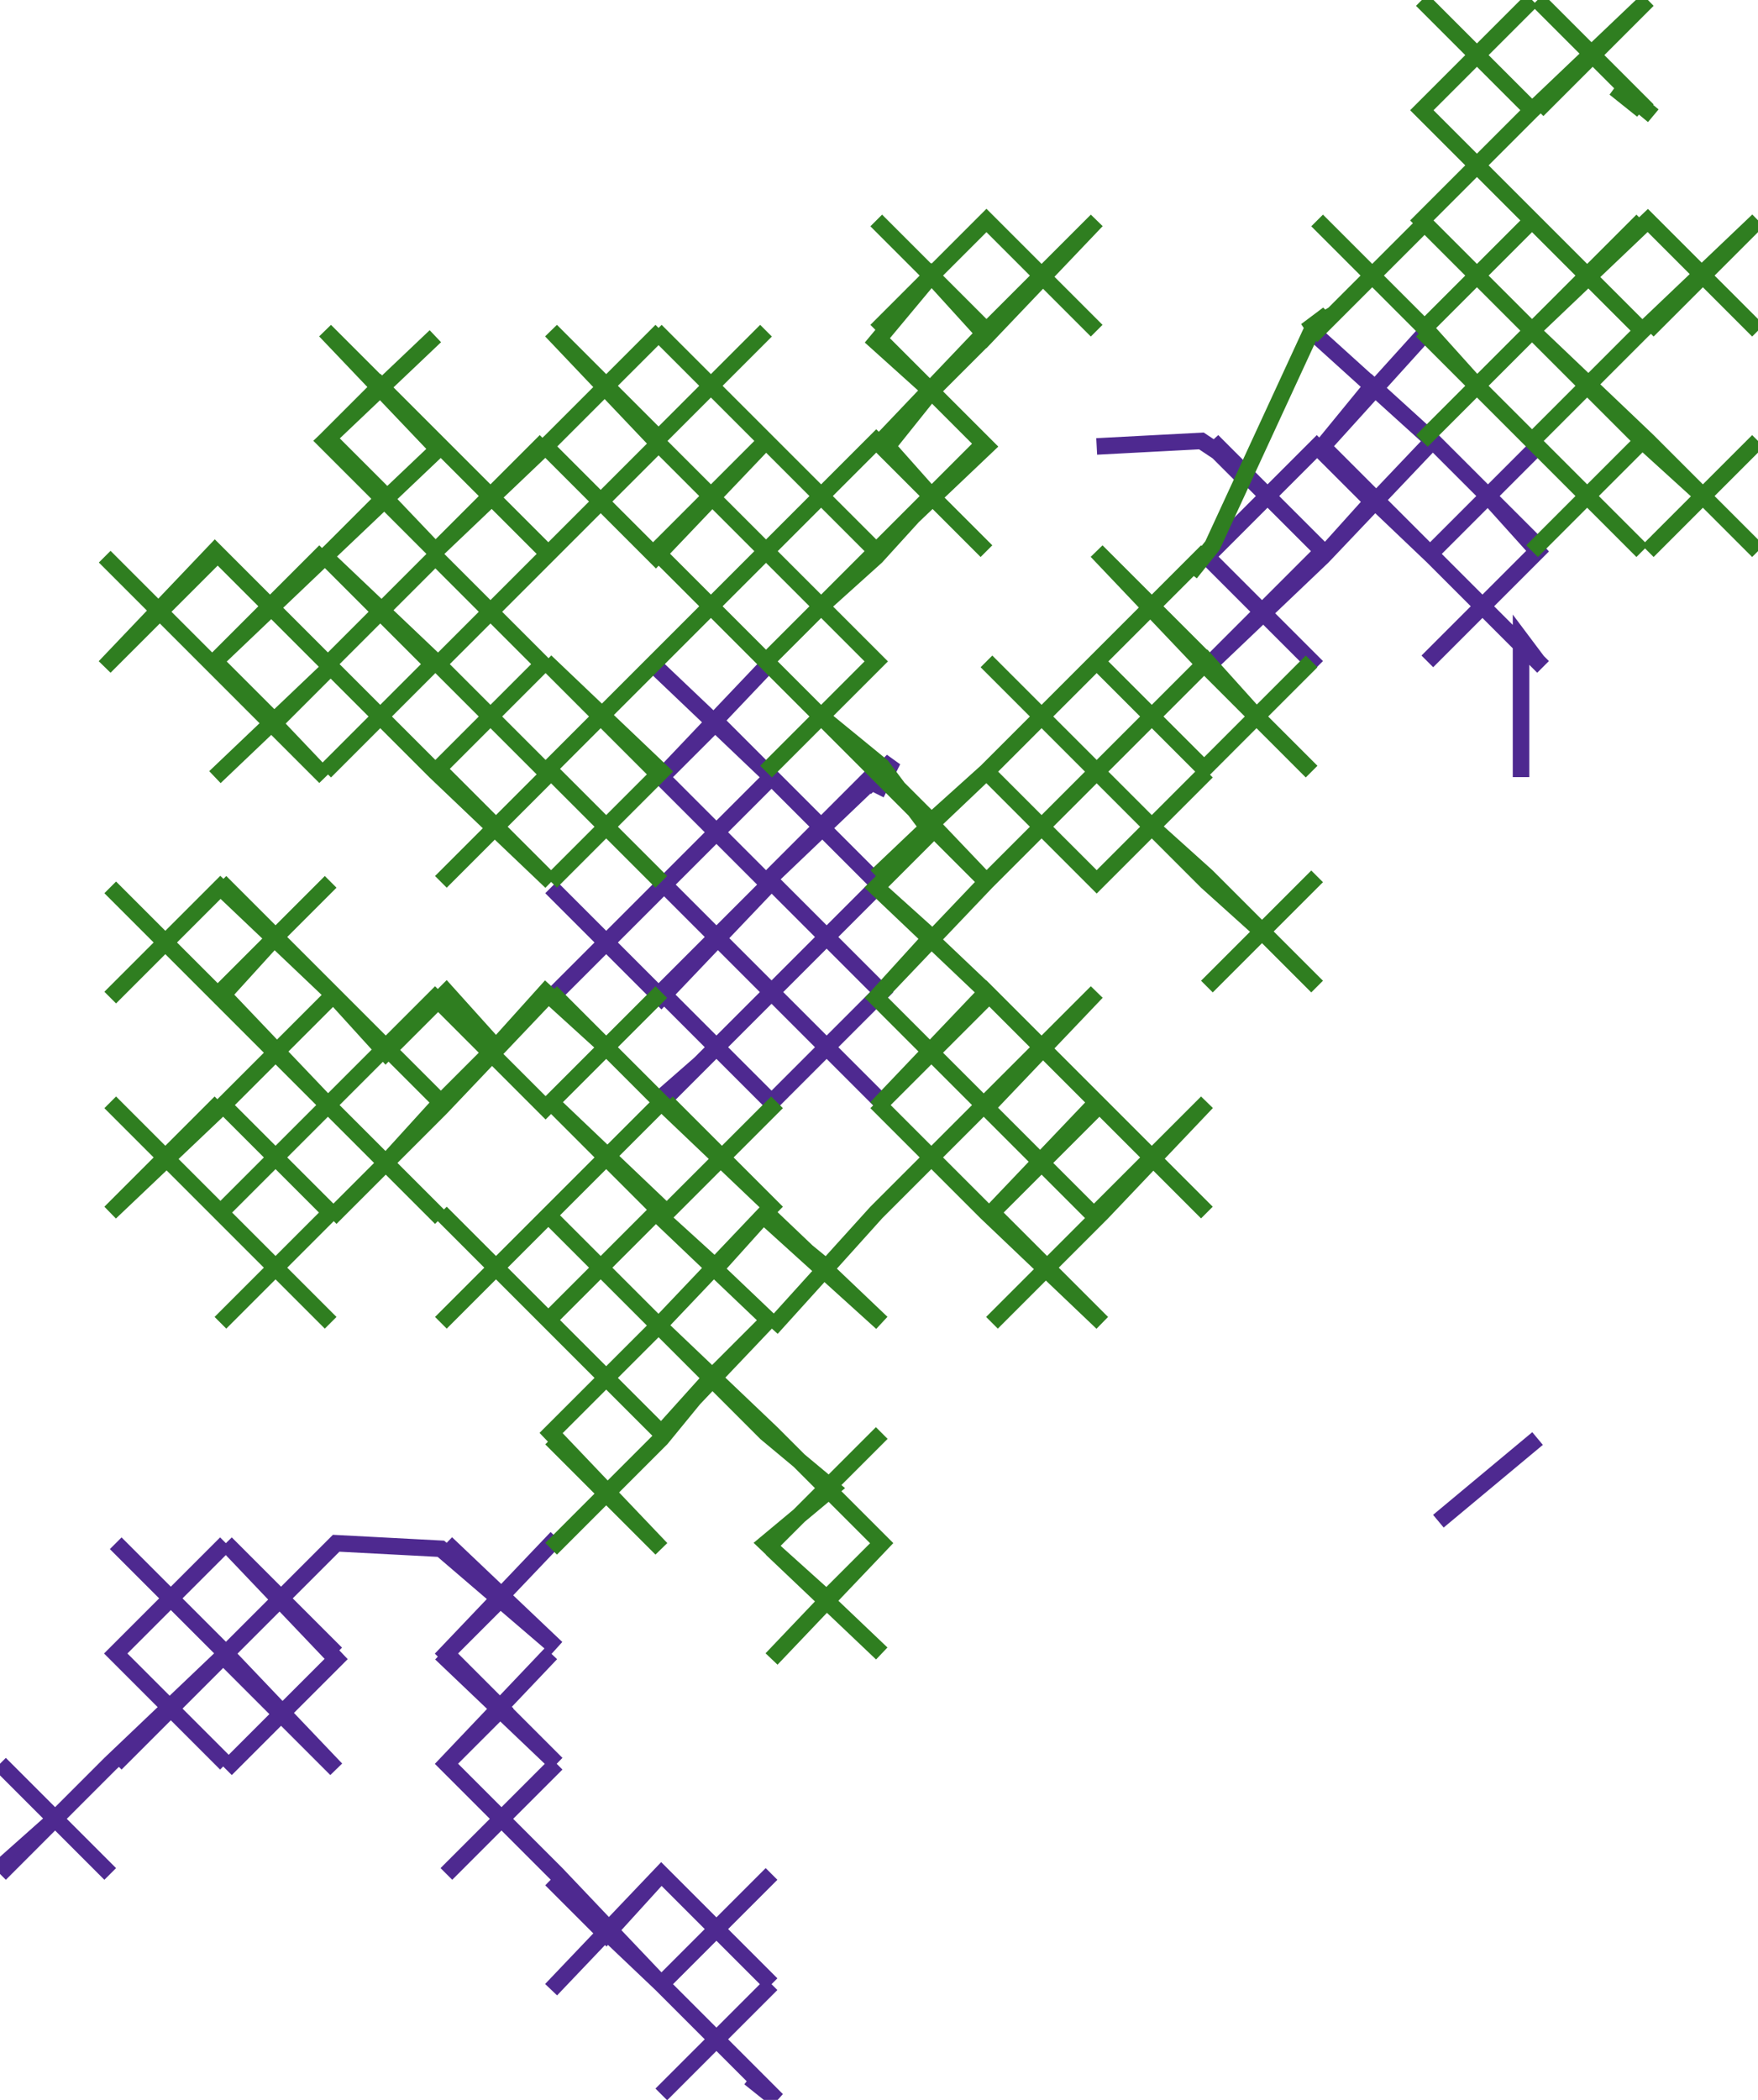 <svg version="1.1" xmlns="http://www.w3.org/2000/svg" xmlns:xlink="http://www.w3.org/1999/xlink" xmlns:ev="http://www.w3.org/2001/xml-events" width="319" height="381" viewBox="-160 -190 319 381"><path d="M -158,148 -159,148 -150,140 -140,150 -160,130 -150,140 -140,130 -160,150 -140,130 -119,110 -139,130 -129,120 -139,110 -119,130 -139,110 -119,90 -139,110 -129,100 -119,110 -139,90 -119,110 -99,131 -119,111 -109,121 -99,111 -119,131 -99,111 -119,90 -99,110 -109,100 -99,90 -119,110 -99,90 -80,91 -59,109 -79,90 -69,100 -79,110 -59,89 -79,110 -59,130 -80,110 -69,120 -79,130 -60,110 -79,130 -69,140 -59,130 -79,150 -69,140 -59,150 -79,130 -59,150 -40,170 -60,151 -50,161 -40,150 -60,171 -40,150 -20,170 -40,150 -30,160 -40,170 -20,150 -40,170 -30,180 -20,170 -40,190 -30,180 -20,190 -40,170 -20,190 -24,187 -19,191 -23,187 -19,191" fill="none" stroke="#4e2990" stroke-width="3" /><path d="M 101,86 119,71" fill="none" stroke="#4e2990" stroke-width="3" /><path d="M 116,-49 116,-74 119,-70 114,-75 120,-69 99,-90 119,-70 109,-80 119,-90 99,-70 119,-90 110,-100 100,-90 120,-110 110,-100 100,-110 120,-90 100,-110 79,-129 100,-110 89,-120 80,-109 99,-130 80,-109 100,-89 79,-109 89,-99 80,-89 99,-109 80,-89 59,-69 79,-89 69,-79 59,-89 79,-69 59,-89 80,-110 60,-90 70,-100 60,-110 80,-90 60,-110 65,-104 60,-109 64,-106 58,-110 58,-110 39,-109" fill="none" stroke="#4e2990" stroke-width="3" /><path d="M -1,-46 2,-52 -3,-47 1,-51 -21,-30 -1,-50 -11,-40 -21,-50 -1,-30 -21,-50 -41,-69 -20,-49 -30,-59 -40,-49 -21,-69 -40,-49 -20,-29 -40,-49 -30,-39 -40,-29 -20,-49 -40,-29 -60,-9 -40,-29 -50,-19 -40,-9 -60,-29 -40,-9 -20,-30 -40,-10 -30,-20 -20,-10 -40,-30 -20,-10 0,-30 -20,-10 -10,-20 0,-10 -20,-30 0,-10 -20,10 0,-10 -10,0 -20,-10 0,10 -20,-10 -30,0 -40,-10 -20,10 -30,0 -40,10 -20,-10 -40,10 -33,3 -41,10 -41,10" fill="none" stroke="#4e2990" stroke-width="3" /><path d="M -41,10" fill="none" stroke="#2f7e20" stroke-width="3" /><path d="M -50,0 -61,-10 -70,0 -79,-10 -90,1 -100,-10 -110,-20 -120,-9 -140,-29 -120,-9 -130,-19 -120,-29 -140,-9 -120,-29 -100,-10 -120,-30 -110,-20 -120,-10 -100,-30 -120,-10 -100,11 -120,-9 -110,1 -120,11 -100,-9 -120,11 -140,30 -120,10 -130,20 -120,30 -140,10 -120,30 -100,50 -120,30 -110,40 -100,30 -120,50 -100,30 -120,10 -100,30 -110,20 -100,10 -120,30 -100,10 -80,-10 -100,10 -90,0 -80,10 -100,-10 -80,10 -90,21 -80,31 -100,11 -90,21 -100,31 -80,11 -61,-9 -81,11 -71,1 -61,11 -81,-9 -61,11 -40,-10 -60,10 -50,0 -40,10 -60,-10 -40,10 -19,30 -39,10 -29,20 -39,30 -19,10 -39,30 -60,10 -40,30 -50,20 -60,30 -40,10 -60,30 -80,50 -60,30 -70,40 -60,50 -80,30 -60,50 -40,70 -60,50 -50,60 -60,70 -40,50 -60,70 -40,91 -60,71 -50,81 -40,71 -60,91 -40,71 -31,60 -21,70 -9,80 -21,90 0,110 -20,91 -10,100 0,90 -20,111 0,90 -10,80 -20,90 0,70 -10,80 -20,70 0,90 -20,70 -31,60 -40,70 -21,50 -31,60 -41,50 -20,70 -41,50 -61,30 -41,50 -51,40 -41,30 -61,50 -41,30 -20,50 -41,30 -30,40 -21,30 -40,50 -21,30 0,50 -21,31 -10,40 -1,30 -20,51 -1,30 19,10 -1,30 9,20 19,30 -1,10 19,30 40,50 20,30 30,40 40,30 20,50 40,30 59,10 39,30 49,20 39,10 59,30 39,10 19,31 39,11 29,21 19,11 39,31 19,11 39,-10 19,10 29,0 19,-10 39,10 19,-10 -1,11 19,-9 9,1 -1,-9 19,11 -1,-9 19,-30 -1,-9 9,-20 -1,-29 19,-10 -1,-29 9,-39 0,-51 -11,-60 -1,-70 -11,-80 -1,-89 9,-100 1,-109 9,-119 -1,-128 9,-140 19,-129 39,-150 19,-130 29,-140 19,-150 39,-130 19,-150 -1,-130 19,-150 9,-140 19,-130 -1,-150 19,-130 -1,-109 19,-129 9,-119 19,-109 -1,-129 19,-109 -1,-90 19,-110 9,-100 -1,-110 19,-90 -1,-110 -21,-90 -1,-110 -11,-100 -21,-110 -1,-90 -21,-110 -41,-130 -21,-110 -31,-120 -41,-110 -21,-130 -41,-110 -60,-130 -40,-110 -50,-120 -60,-110 -40,-130 -60,-110 -81,-90 -61,-110 -71,-100 -81,-110 -61,-90 -81,-110 -101,-130 -81,-109 -91,-120 -101,-110 -81,-129 -101,-110 -80,-89 -100,-110 -90,-100 -100,-90 -80,-109 -100,-90 -121,-70 -101,-90 -111,-80 -121,-90 -101,-70 -121,-90 -141,-69 -121,-89 -131,-79 -121,-69 -141,-89 -121,-69 -101,-49 -120,-69 -110,-59 -100,-69 -121,-49 -100,-69 -91,-60 -81,-70 -101,-50 -91,-60 -81,-50 -101,-70 -81,-50 -60,-30 -80,-50 -70,-40 -60,-50 -80,-30 -60,-50 -40,-30 -60,-50 -50,-40 -40,-50 -60,-30 -40,-50 -61,-70 -41,-50 -51,-60 -61,-50 -41,-70 -61,-50 -71,-60 -81,-50 -61,-70 -71,-60 -81,-70 -61,-50 -81,-70 -101,-89 -81,-69 -91,-79 -81,-89 -101,-69 -81,-89 -61,-69 -81,-89 -71,-79 -61,-89 -81,-69 -61,-89 -41,-109 -61,-89 -51,-99 -41,-89 -61,-109 -41,-89 -21,-110 -41,-90 -31,-100 -21,-90 -41,-110 -21,-90 -41,-70 -21,-90 -31,-80 -21,-70 -41,-90 -21,-70 -1,-90 -21,-70 -11,-80 -1,-70 -21,-90 -1,-70 -21,-50 -1,-70 -11,-60 -1,-50 -21,-70 -1,-50 19,-30 -1,-51 9,-41 19,-50 -1,-31 19,-50 29,-40 39,-50 19,-30 29,-40 39,-30 19,-50 39,-30 49,-40 59,-30 69,-21 59,-11 79,-31 69,-21 79,-11 59,-31 49,-40 39,-30 59,-50 49,-40 39,-50 59,-30 39,-50 19,-70 39,-50 29,-60 39,-70 19,-50 39,-70 59,-50 39,-70 49,-60 59,-70 39,-50 59,-70 68,-60 58,-50 78,-70 68,-60 78,-50 58,-70 39,-90 59,-70 49,-80 59,-90 39,-70 59,-90 56,-86 59,-90 56,-86 60,-91 78,-130 82,-133 77,-130 81,-133 78,-129 99,-150 79,-130 89,-140 99,-130 79,-150 99,-130 108,-120 118,-130 98,-110 108,-120 118,-110 98,-130 118,-110 138,-90 118,-110 128,-100 138,-110 118,-90 138,-110 149,-100 139,-90 159,-110 149,-100 159,-90 139,-110 118,-130 138,-110 128,-120 138,-130 118,-110 138,-130 159,-150 139,-130 149,-140 139,-150 159,-130 139,-150 118,-130 138,-150 128,-140 118,-150 138,-130 118,-150 98,-130 118,-150 108,-140 98,-150 118,-130 98,-150 118,-170 98,-150 108,-160 98,-170 118,-150 98,-170 118,-190 98,-170 108,-180 118,-170 98,-190 118,-170 139,-190 119,-170 129,-180 139,-170 119,-190 139,-170 133,-174 138,-170 134,-174 140,-169" fill="none" stroke="#2f7e20" stroke-width="3" /></svg>